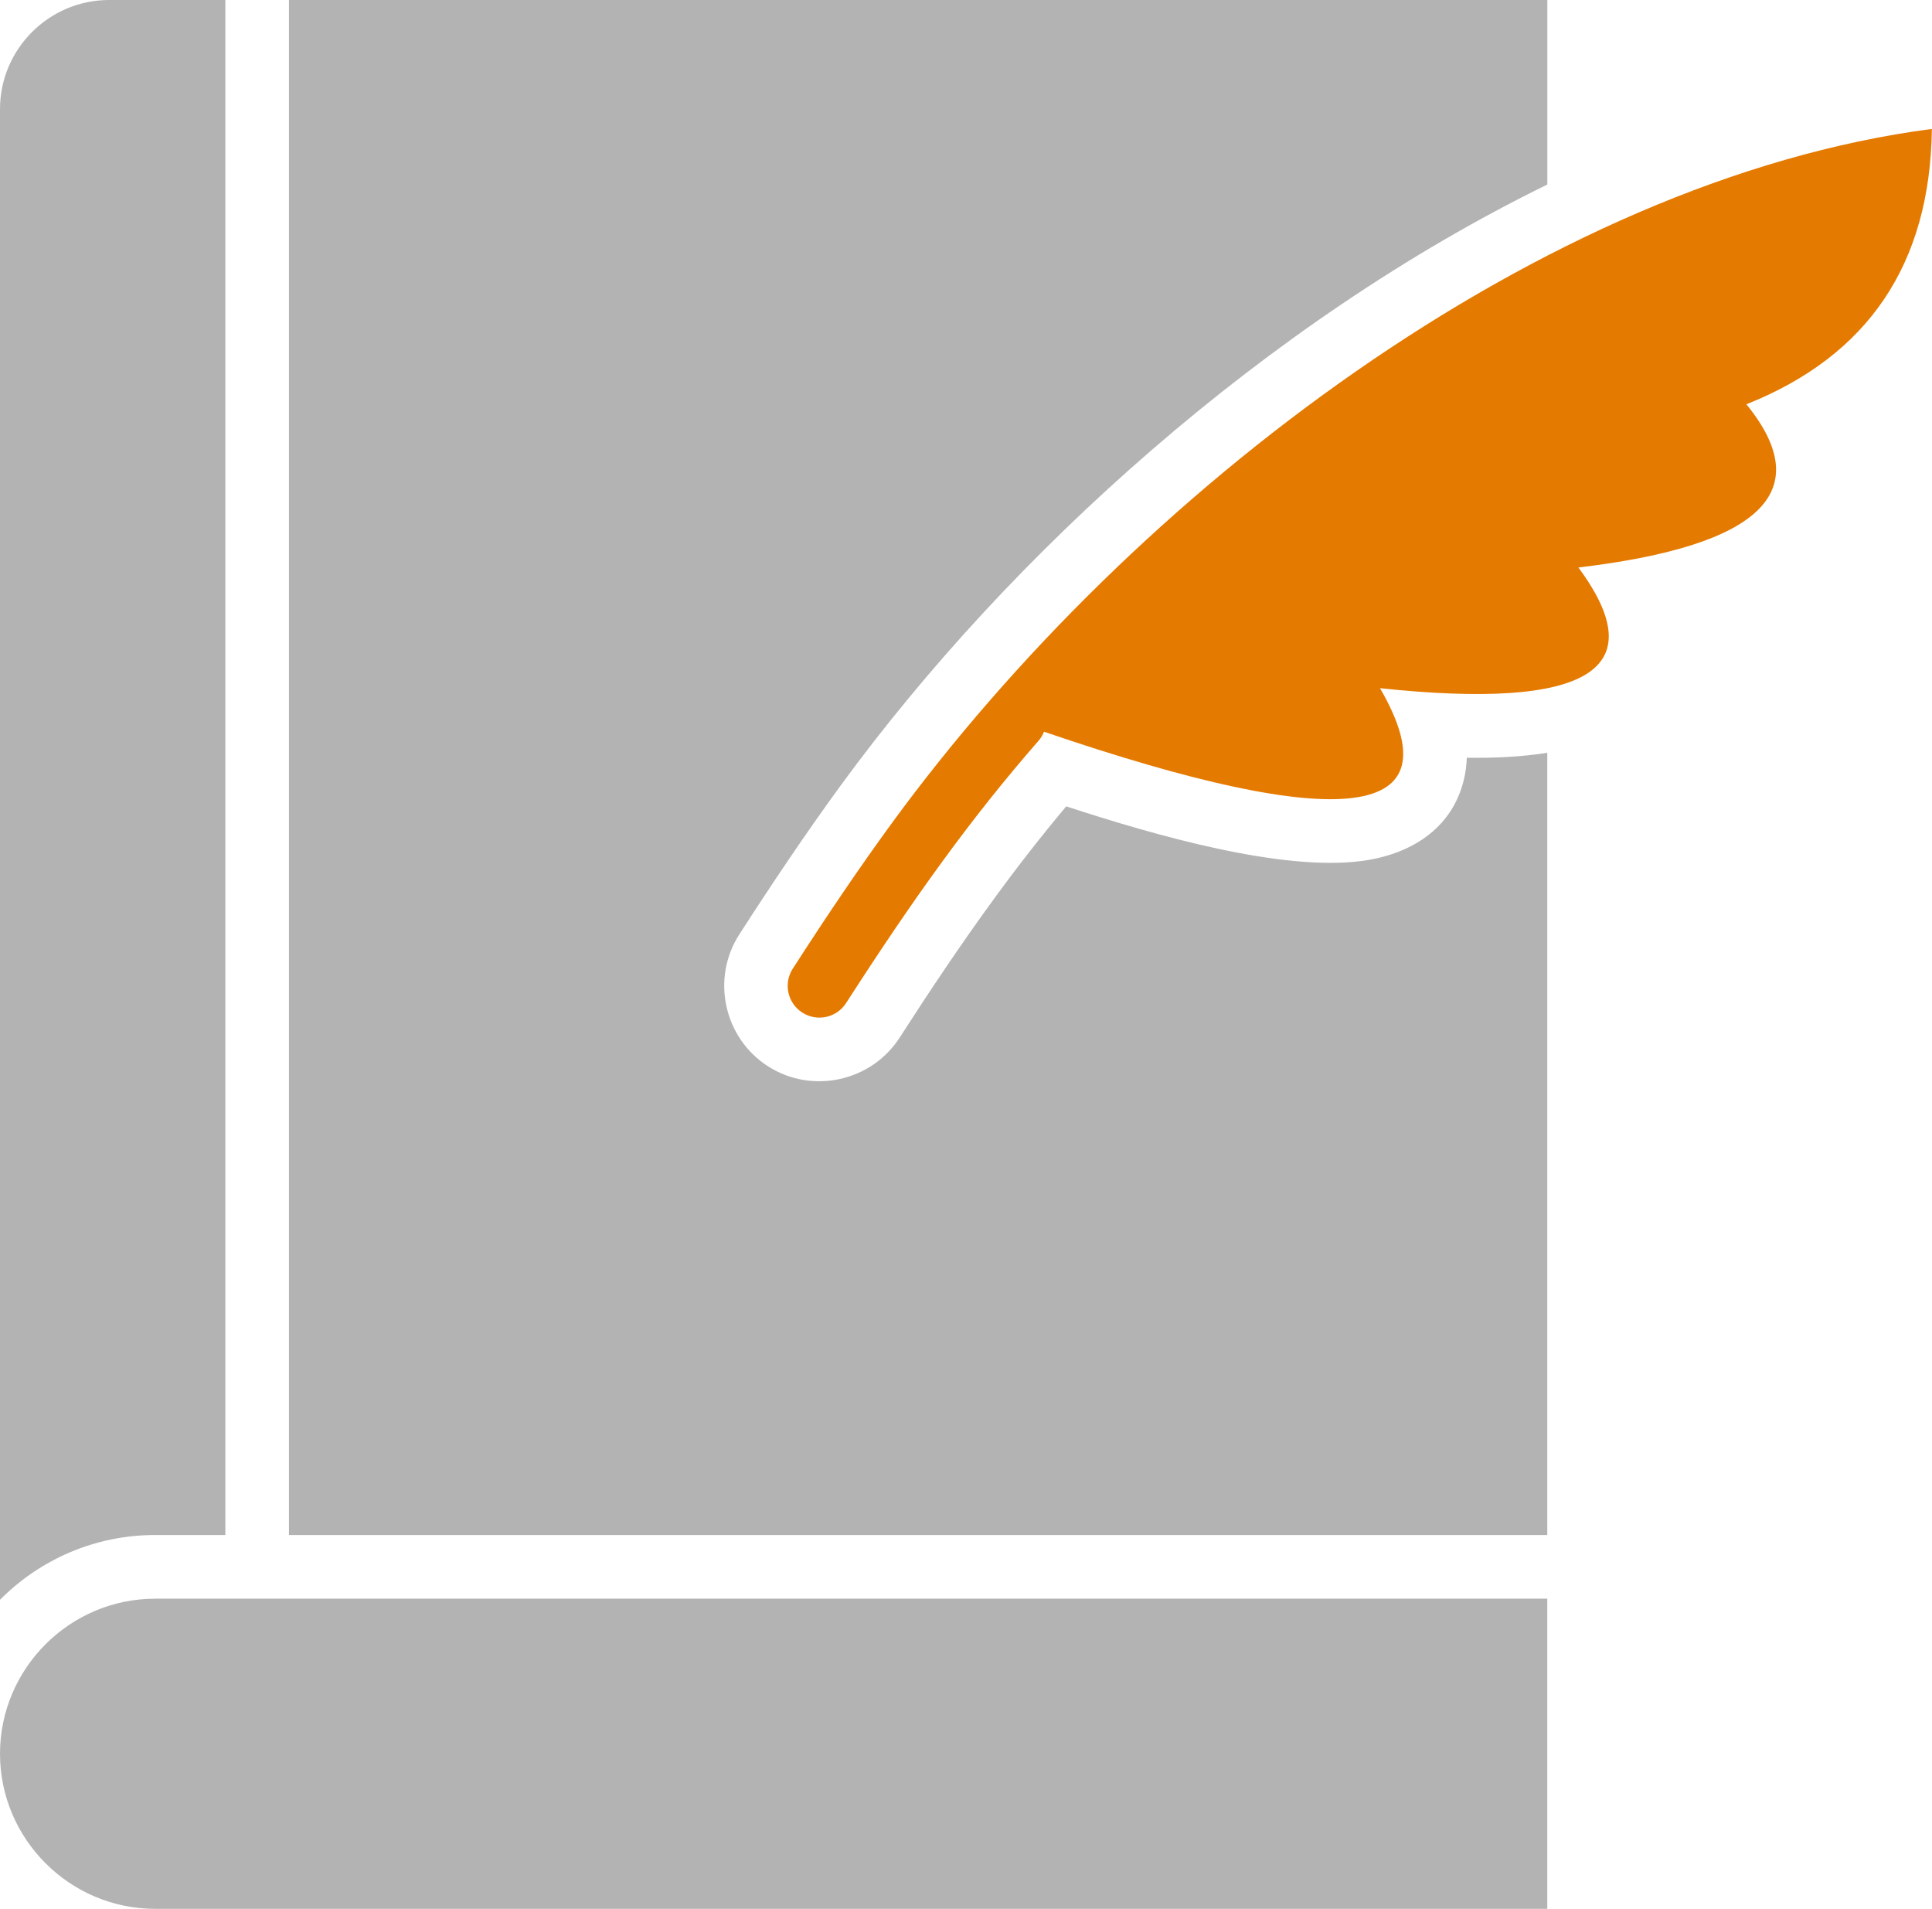 <?xml version="1.0" encoding="UTF-8"?>
<svg id="Layer_2" data-name="Layer 2" xmlns="http://www.w3.org/2000/svg" viewBox="0 0 303.67 300">
  <defs>
    <style>
      .cls-1 {
        fill: #e57a00;
      }

      .vinyl-imagination-grey {
        fill: #b3b3b3;
      }
    </style>
  </defs>
  <g id="Layer_1-2">
    <path class="vinyl-imagination-grey" d="m243.2,0H45.42v241.25h197.78v-122.94c-4.05.65-8.4.84-12.65.78-.04,1.17-.19,2.35-.48,3.52-1.9,7.78-8.53,11.73-16.08,12.71-12.62,1.63-32.26-3.96-46.4-8.59-3.92,4.67-7.67,9.48-11.27,14.42-5.21,7.13-10.13,14.49-14.91,21.92-4.46,6.92-13.78,8.95-20.7,4.51-6.94-4.45-8.97-13.79-4.51-20.72,5.11-7.93,10.37-15.78,15.93-23.4,26.61-36.42,66.87-72.83,111.08-94.46V0h0ZM35.42,0h-18.28C7.71,0,0,7.71,0,17.14v234.29c6.23-6.28,14.86-10.18,24.37-10.18h11.05V0Z"/>
    <path class="vinyl-imagination-grey" d="m24.37,251.25h218.83v48.75H24.37C10.97,300,0,289.03,0,275.63H0c0-13.41,10.97-24.37,24.37-24.37Z"/>
    <path class="cls-1" d="m303.67,20.26c-61.35,8-125.6,57.25-163.47,109.08-5.03,6.88-10.08,14.34-15.6,22.91-1.49,2.32-.81,5.41,1.5,6.89,2.32,1.49,5.41.82,6.89-1.5,5.42-8.41,10.35-15.71,15.25-22.41,4.91-6.72,9.76-12.81,14.98-18.79.39-.44.68-.93.88-1.44,47.2,16.14,64.8,13.86,52.81-6.84,32.7,3.46,43.1-2.87,31.18-18.97,28.74-3.41,37.54-11.96,26.41-25.65,19.16-7.63,28.88-22.06,29.15-43.28Z"/>
  </g>
</svg>